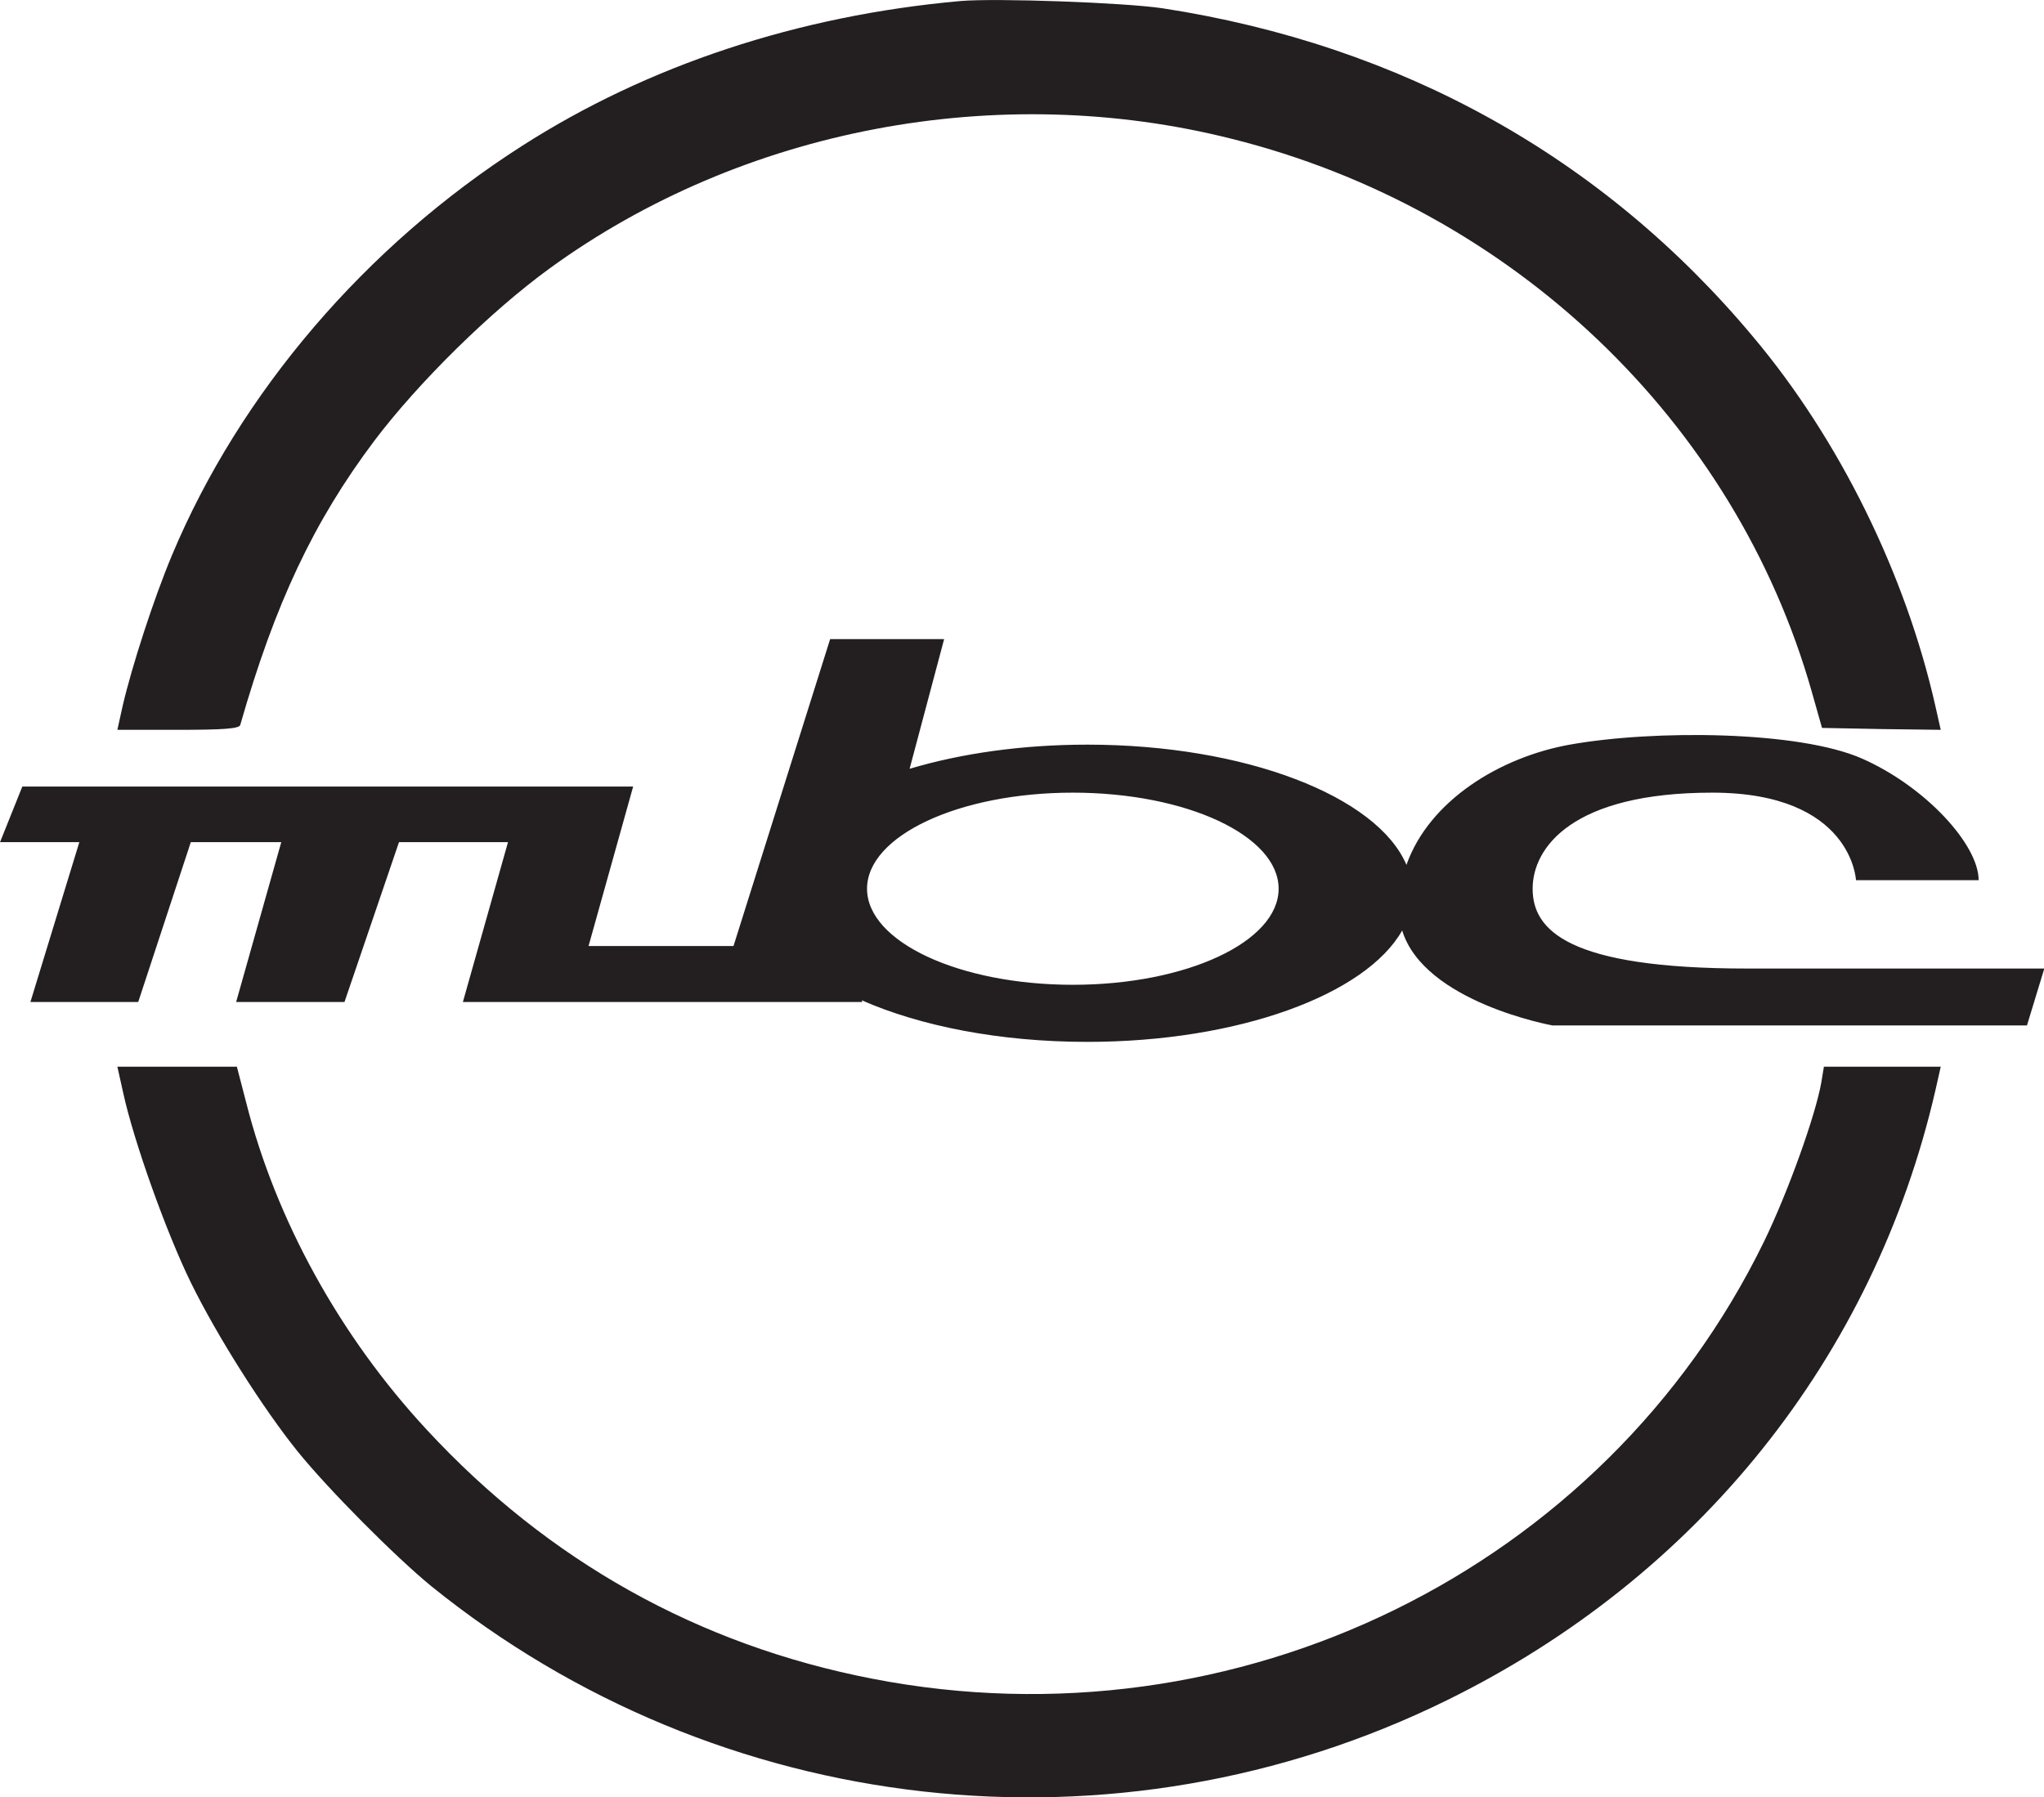 <svg xmlns="http://www.w3.org/2000/svg" width="765.489" height="673.051" viewBox="0 0 503.692 673.051"><g style="fill:#231f20;fill-opacity:1"><path d="M155.277 57.98c-19.886 1.782-38.32 7.883-53.757 17.782-19.137 12.242-34.532 30.254-42.86 50.144-2.242 5.348-4.91 13.606-6.035 18.438l-.652 2.953h7.437c5.567 0 7.531-.14 7.625-.61 4.258-14.87 8.985-24.91 16.422-34.808 5.383-7.129 14.227-15.856 21.523-21.156 23.582-17.121 54.926-23.078 83.56-15.856 34.39 8.586 61.663 34.621 71.07 67.738l1.261 4.457 7.3.141 7.25.094-.655-2.906c-3.649-16.184-11.79-32.7-22.27-45.176-18.434-22.094-43.184-35.84-72.426-40.344-4.722-.703-20.398-1.266-24.793-.89M52.672 191.723c1.312 6.05 5.336 17.261 8.328 23.359 3.23 6.566 8.797 15.34 13.055 20.64 3.836 4.739 12.023 12.95 16.375 16.512 35.23 28.477 83.886 33.965 124.496 13.98 30.742-15.105 52.308-42.03 59.84-74.726l.656-2.91h-14.317l-.328 1.973c-.699 3.984-4.07 13.414-7.015 19.465-19.606 40.203-64.614 62.25-109.246 53.574-21.336-4.13-39.77-14.45-54.649-30.54-10.62-11.448-18.48-25.706-22.129-40.155l-1.12-4.317H51.972Zm0 0" style="fill:#231f20;fill-opacity:1;fill-rule:nonzero;stroke:none" transform="matrix(3.056 0 0 3.056 -245.77 -176.8)"/><path d="M169.063 178.543c-13.93 0-25.22-5.273-25.22-11.773s11.29-11.774 25.22-11.774 25.218 5.274 25.218 11.774-11.289 11.773-25.219 11.773m82.614-1.992c-22.016 0-26.266-4.738-26.266-9.781s4.856-11.774 22.012-11.774 17.613 10.73 17.613 10.73h15.031c0-4.367-6.53-11.476-14.27-14.898-7.745-3.422-25.507-3.562-35.835-1.715-8.512 1.524-17.215 6.82-20.016 14.735-3.554-8.395-19.715-14.735-39.12-14.735-8.036 0-15.509 1.09-21.766 2.961l4.23-15.894H139.32l-11.843 37.613h-17.762l5.465-19.543H40.324l-2.73 6.809h9.718l-5.996 19.593h13.211l6.446-19.593h11.086l-5.532 19.593h13.278l6.68-19.593h13.359l-5.531 19.593h48.953l-.082-.214c7.164 3.156 16.902 5.101 27.64 5.101 18.563 0 34.164-5.8 38.598-13.652 2.703 8.808 18.414 11.636 18.414 11.636h58.152l2.125-6.972zm0 0" style="fill:#231f20;fill-opacity:1;fill-rule:nonzero;stroke:none" transform="matrix(3.056 0 0 3.056 -245.77 -176.8)"/></g></svg>